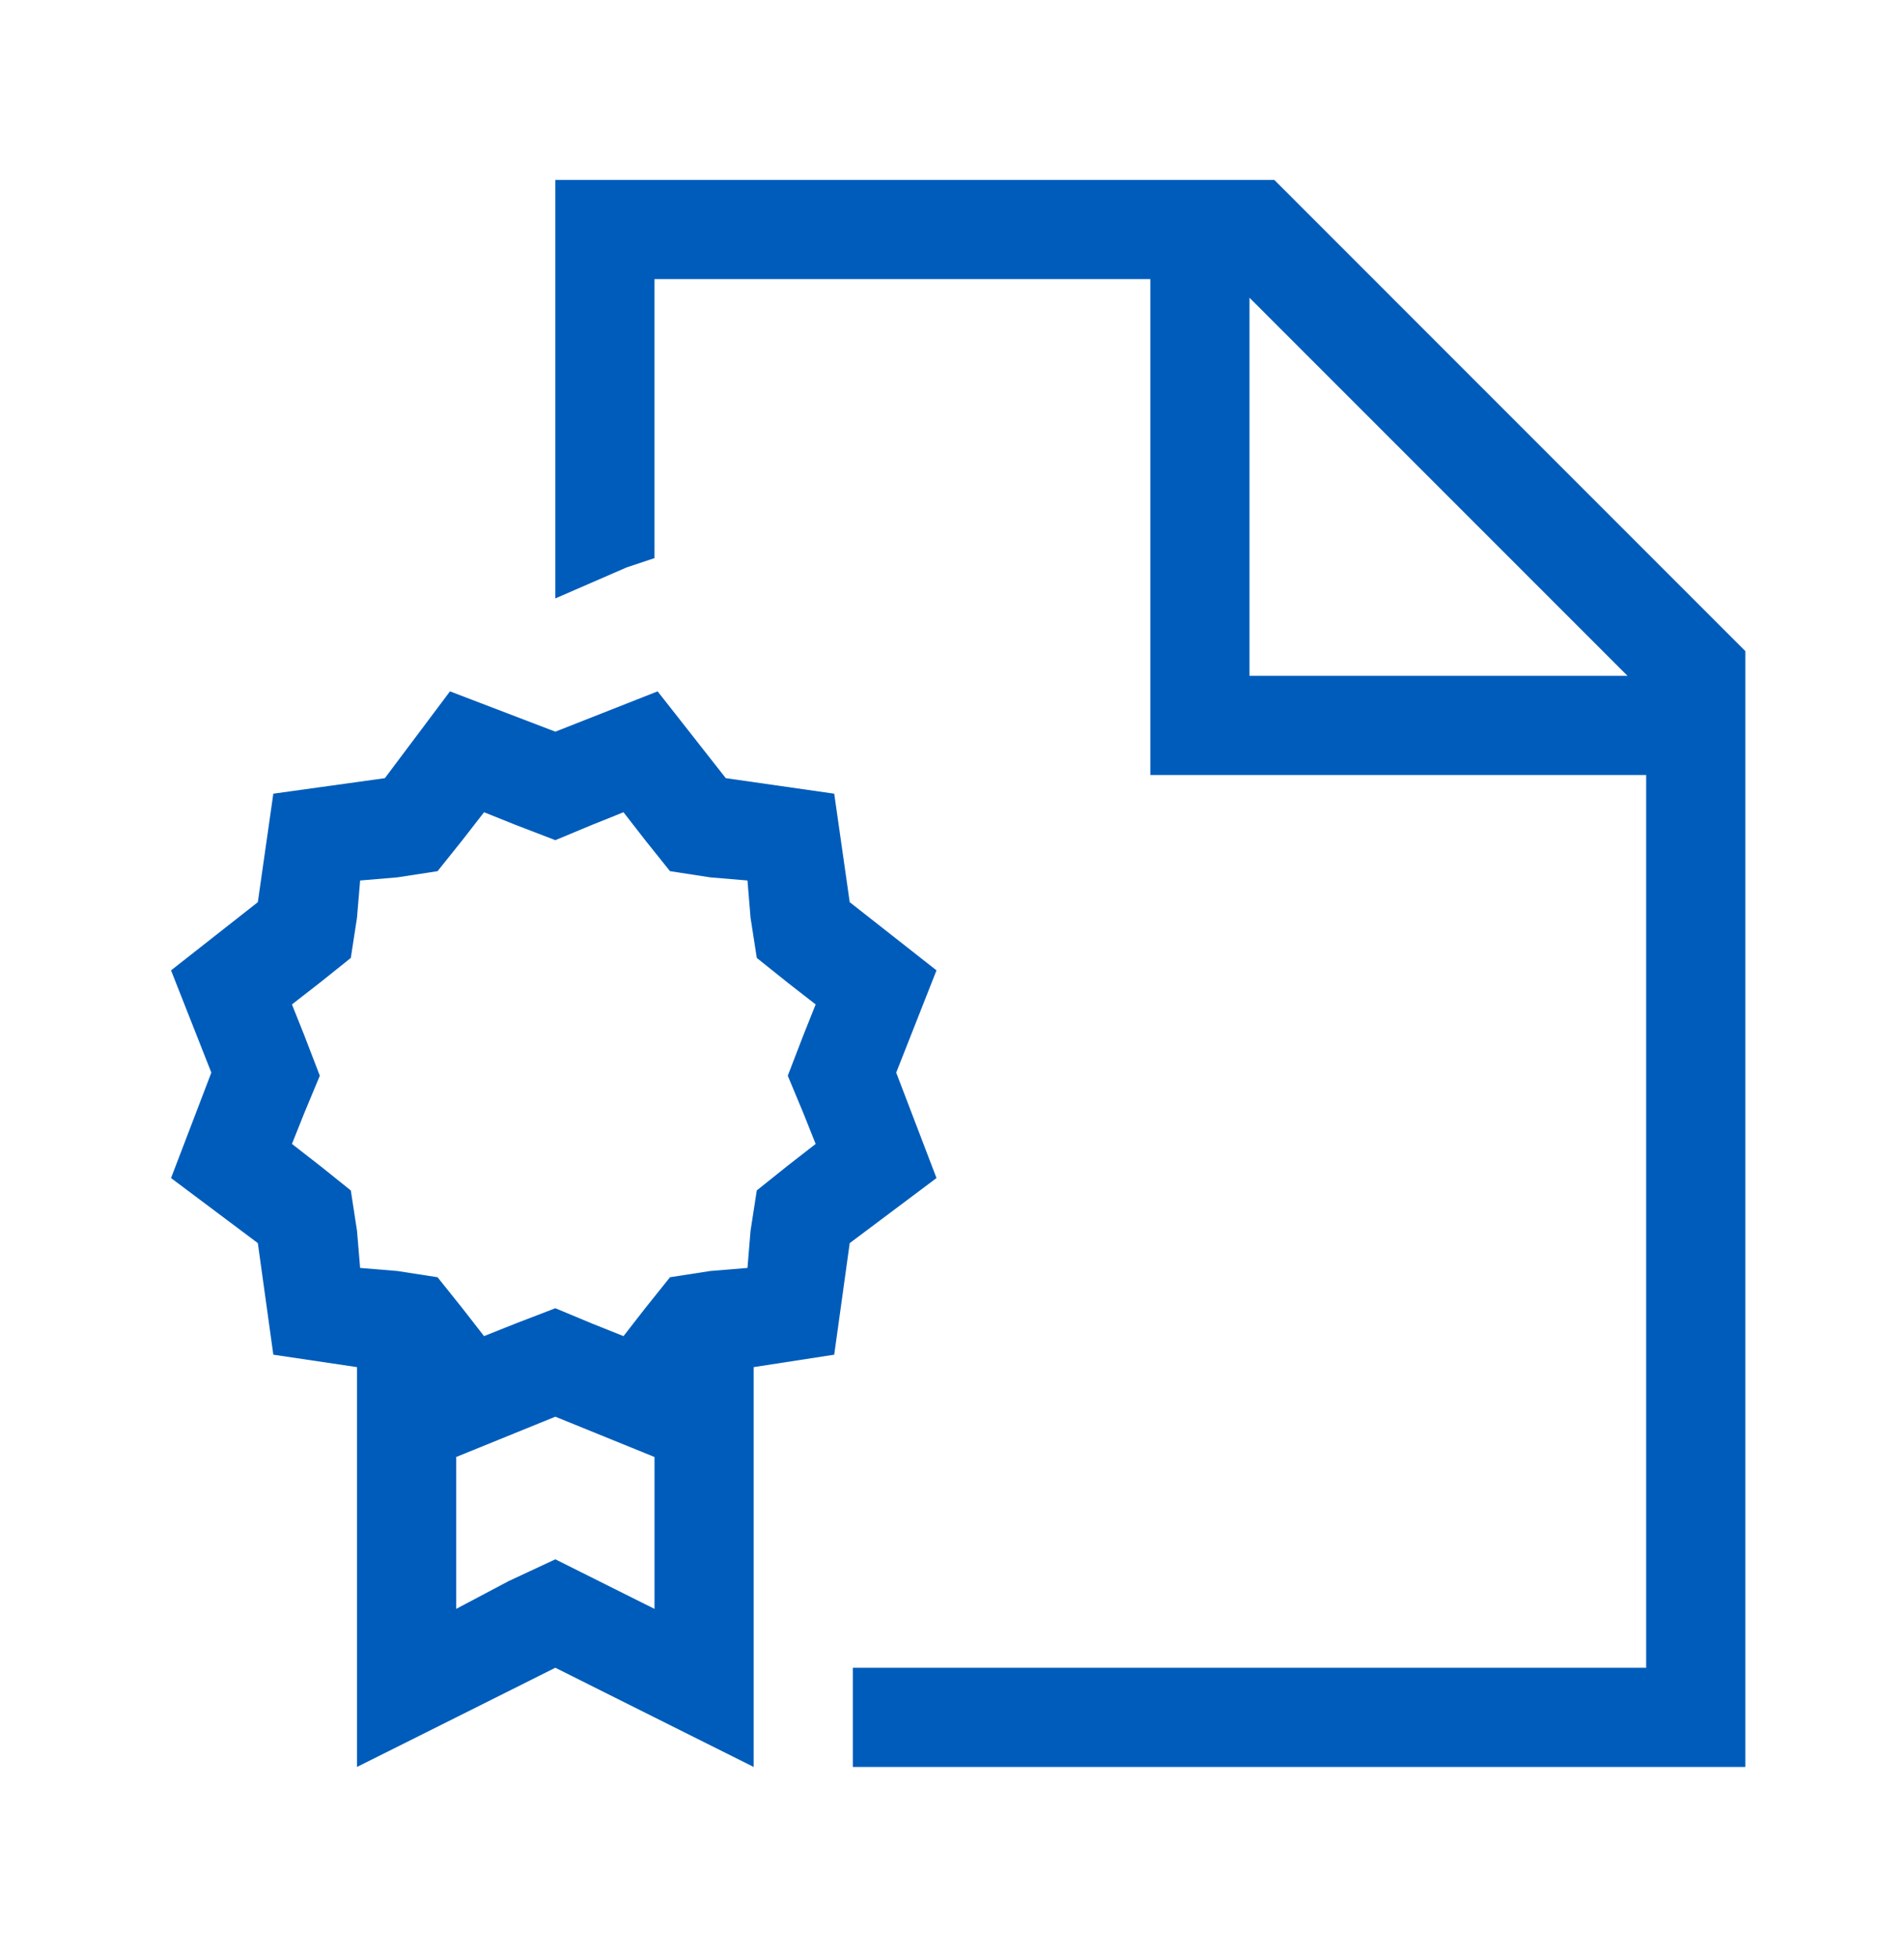 <svg width="36" height="37" viewBox="0 0 36 37" fill="none" xmlns="http://www.w3.org/2000/svg">
<path d="M31.125 14.651H22.688H21.75V13.714V5.276H12.375V10.55L11.848 10.726L10.5 11.312V5.276V3.401H12.375H24.094L33 12.308V31.526V33.401H31.125H16.125V31.526H31.125V14.651ZM30.773 12.776L23.625 5.628V12.776H30.773ZM10.5 13.831L12.434 13.069L13.723 14.71L15.773 15.003L16.066 17.054L17.707 18.343L16.945 20.276L17.707 22.269L16.066 23.499L15.773 25.608L14.25 25.843V31.351V33.401L12.375 32.464L10.5 31.526L8.625 32.464L6.75 33.401V31.351V25.843L5.168 25.608L4.875 23.499L3.234 22.269L3.996 20.276L3.234 18.343L4.875 17.054L5.168 15.003L7.277 14.71L8.508 13.069L10.5 13.831ZM12.375 27.542L10.5 26.78L8.625 27.542V30.413L9.621 29.886L10.5 29.476L11.32 29.886L12.375 30.413V27.542ZM11.789 15.354L11.203 15.589L10.5 15.882L9.738 15.589L9.152 15.354L8.742 15.882L8.273 16.468L7.512 16.585L6.809 16.644L6.75 17.347L6.633 18.108L6.047 18.577L5.52 18.987L5.754 19.573L6.047 20.335L5.754 21.038L5.52 21.624L6.047 22.034L6.633 22.503L6.75 23.265L6.809 23.968L7.512 24.026L8.273 24.144L8.742 24.73L9.152 25.257L9.738 25.023L10.5 24.73L11.203 25.023L11.789 25.257L12.199 24.73L12.668 24.144L13.43 24.026L14.133 23.968L14.191 23.265L14.309 22.503L14.895 22.034L15.422 21.624L15.188 21.038L14.895 20.335L15.188 19.573L15.422 18.987L14.895 18.577L14.309 18.108L14.191 17.347L14.133 16.644L13.43 16.585L12.668 16.468L12.199 15.882L11.789 15.354Z" fill="#005CBA"/>
</svg>
